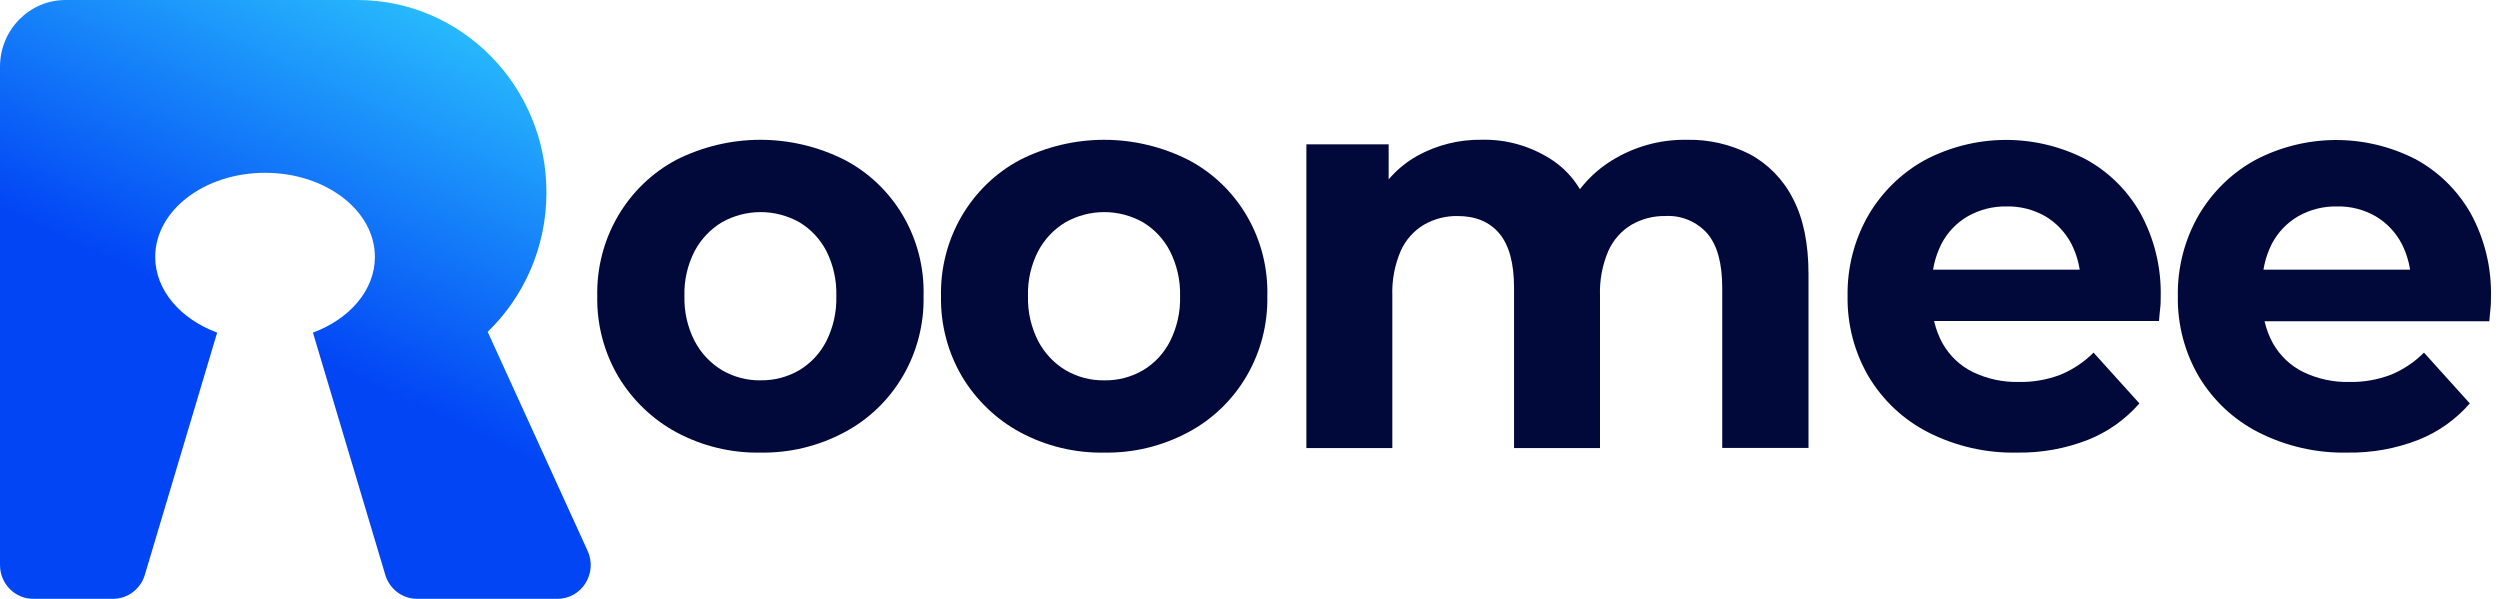 <svg width="167" height="40" viewBox="0 0 167 40" fill="none" xmlns="http://www.w3.org/2000/svg">
<path d="M14.506 22.219C12.057 21.309 10.368 19.387 10.368 17.162C10.368 14.059 13.653 11.544 17.705 11.544C21.758 11.544 25.043 14.06 25.043 17.162C25.043 19.387 23.353 21.309 20.904 22.219L25.737 38.402C26.02 39.351 26.88 40 27.856 40H37.243C38.862 40 39.934 38.291 39.252 36.797L32.578 22.167C34.994 19.825 36.502 16.521 36.502 12.857C36.502 5.756 30.846 0 23.868 0H4.383C1.962 0 0 1.997 0 4.46V37.746C0 38.99 0.992 40 2.215 40H7.554C8.529 40 9.39 39.351 9.674 38.402L14.506 22.219Z" fill="url(#paint0_linear_48_534)"/>
<path d="M50.811 30.233C48.851 30.273 46.913 29.805 45.178 28.873C43.586 28.011 42.248 26.728 41.305 25.159C40.349 23.539 39.861 21.677 39.897 19.786C39.857 17.915 40.33 16.07 41.264 14.46C42.197 12.85 43.553 11.54 45.178 10.677C46.925 9.797 48.847 9.339 50.795 9.339C52.744 9.339 54.666 9.797 56.413 10.677C58.047 11.529 59.41 12.836 60.346 14.449C61.28 16.061 61.748 17.912 61.694 19.786C61.732 21.654 61.258 23.495 60.325 25.101C59.391 26.707 58.036 28.014 56.413 28.873C54.687 29.798 52.761 30.266 50.811 30.233ZM50.811 25.404C51.717 25.419 52.609 25.186 53.396 24.727C54.164 24.265 54.79 23.592 55.202 22.784C55.665 21.857 55.894 20.826 55.867 19.786C55.898 18.739 55.669 17.702 55.202 16.77C54.786 15.969 54.161 15.303 53.396 14.845C52.603 14.401 51.715 14.168 50.811 14.168C49.908 14.168 49.019 14.401 48.227 14.845C47.459 15.305 46.828 15.971 46.403 16.77C45.924 17.698 45.688 18.737 45.72 19.786C45.693 20.828 45.928 21.861 46.403 22.784C46.825 23.59 47.456 24.263 48.227 24.727C49.013 25.186 49.906 25.421 50.811 25.407V25.404Z" fill="#01093A"/>
<path d="M73.774 30.233C71.814 30.273 69.876 29.805 68.141 28.873C66.548 28.011 65.211 26.729 64.268 25.159C63.312 23.54 62.824 21.677 62.859 19.786C62.819 17.915 63.293 16.07 64.226 14.46C65.16 12.85 66.516 11.54 68.141 10.678C69.888 9.797 71.81 9.339 73.758 9.339C75.706 9.339 77.628 9.797 79.376 10.678C81.008 11.53 82.371 12.838 83.306 14.45C84.241 16.062 84.709 17.913 84.657 19.786C84.694 21.653 84.219 23.494 83.285 25.1C82.352 26.706 80.998 28.013 79.376 28.873C77.649 29.799 75.723 30.266 73.774 30.233ZM73.774 25.407C74.679 25.423 75.572 25.189 76.358 24.731C77.127 24.27 77.754 23.596 78.164 22.787C78.627 21.86 78.856 20.83 78.83 19.79C78.857 18.741 78.623 17.702 78.15 16.77C77.736 15.969 77.11 15.302 76.344 14.845C75.553 14.401 74.664 14.168 73.762 14.168C72.859 14.168 71.971 14.401 71.179 14.845C70.409 15.304 69.777 15.97 69.352 16.77C68.874 17.698 68.638 18.737 68.669 19.786C68.643 20.828 68.878 21.86 69.352 22.784C69.774 23.591 70.406 24.264 71.179 24.727C71.968 25.189 72.865 25.424 73.774 25.407Z" fill="#01093A"/>
<path d="M112.686 9.339C114.136 9.308 115.572 9.635 116.872 10.293C118.104 10.95 119.109 11.977 119.752 13.236C120.456 14.558 120.808 16.248 120.808 18.307V29.924H115.045V19.221C115.045 17.587 114.714 16.38 114.052 15.601C113.698 15.203 113.261 14.892 112.773 14.689C112.286 14.487 111.76 14.399 111.235 14.431C110.447 14.417 109.669 14.618 108.982 15.014C108.301 15.422 107.76 16.036 107.433 16.77C107.033 17.709 106.844 18.727 106.88 19.75V29.931H101.138V19.221C101.138 17.587 100.811 16.38 100.159 15.601C99.506 14.821 98.574 14.431 97.363 14.431C96.576 14.418 95.799 14.619 95.114 15.014C94.432 15.422 93.891 16.036 93.564 16.77C93.163 17.709 92.973 18.727 93.008 19.75V29.931H87.266V9.641H92.762V15.187L91.73 13.564C92.37 12.232 93.393 11.133 94.663 10.415C95.993 9.681 97.486 9.309 98.997 9.335C100.693 9.298 102.36 9.792 103.775 10.75C105.141 11.693 106.044 13.132 106.486 15.068L104.458 14.503C105.109 12.936 106.224 11.617 107.648 10.732C109.164 9.789 110.911 9.306 112.686 9.339Z" fill="#01093A"/>
<path d="M134.748 30.233C132.683 30.28 130.639 29.813 128.79 28.873C127.155 28.038 125.782 26.751 124.826 25.159C123.876 23.537 123.388 21.676 123.418 19.786C123.385 17.891 123.864 16.023 124.801 14.388C125.712 12.829 127.019 11.552 128.583 10.692C130.231 9.823 132.057 9.363 133.911 9.347C135.766 9.331 137.599 9.761 139.261 10.602C140.806 11.428 142.091 12.682 142.969 14.222C143.915 15.941 144.387 17.89 144.335 19.862C144.335 20.088 144.335 20.348 144.296 20.635C144.257 20.923 144.247 21.193 144.222 21.445H128.107V18.012H141.205L138.99 19.03C139.013 18.073 138.798 17.126 138.363 16.277C137.961 15.517 137.362 14.884 136.631 14.449C135.843 13.998 134.95 13.77 134.047 13.791C133.138 13.771 132.24 13.999 131.445 14.449C130.697 14.881 130.086 15.523 129.685 16.299C129.248 17.166 129.031 18.131 129.054 19.106V20.009C129.029 21.03 129.273 22.039 129.759 22.931C130.23 23.766 130.937 24.436 131.787 24.853C132.749 25.315 133.804 25.541 134.867 25.515C135.817 25.533 136.762 25.367 137.652 25.026C138.471 24.686 139.217 24.186 139.849 23.554L142.912 26.948C141.972 28.024 140.795 28.857 139.479 29.38C137.97 29.97 136.364 30.259 134.748 30.233Z" fill="#01093A"/>
<path d="M156.812 30.233C154.748 30.28 152.704 29.813 150.855 28.873C149.218 28.04 147.843 26.753 146.887 25.159C145.935 23.538 145.448 21.676 145.479 19.786C145.446 17.891 145.925 16.023 146.863 14.388C147.773 12.829 149.08 11.552 150.644 10.692C152.294 9.825 154.121 9.367 155.976 9.353C157.832 9.34 159.664 9.773 161.326 10.617C162.87 11.444 164.154 12.698 165.033 14.237C165.979 15.956 166.45 17.905 166.396 19.876C166.396 20.103 166.396 20.362 166.361 20.65C166.326 20.938 166.311 21.208 166.287 21.459H150.176V18.012H163.273L161.058 19.03C161.082 18.073 160.866 17.126 160.432 16.277C160.03 15.516 159.429 14.883 158.696 14.449C157.909 13.997 157.018 13.77 156.115 13.791C155.206 13.771 154.308 13.998 153.513 14.449C152.767 14.882 152.156 15.524 151.753 16.299C151.317 17.166 151.102 18.131 151.126 19.106V20.009C151.101 21.03 151.344 22.039 151.83 22.931C152.304 23.766 153.012 24.435 153.862 24.853C154.825 25.315 155.879 25.542 156.943 25.515C157.893 25.533 158.838 25.367 159.728 25.026C160.546 24.687 161.291 24.187 161.921 23.554L164.984 26.948C164.046 28.024 162.87 28.858 161.555 29.38C160.042 29.971 158.432 30.26 156.812 30.233Z" fill="#01093A"/>
<defs>
<linearGradient id="paint0_linear_48_534" x1="22.674" y1="-9.556" x2="-2.302" y2="43.069" gradientUnits="userSpaceOnUse">
<stop stop-color="#32DAFF"/>
<stop offset="0.53" stop-color="#0245F5"/>
</linearGradient>
</defs>
</svg>
